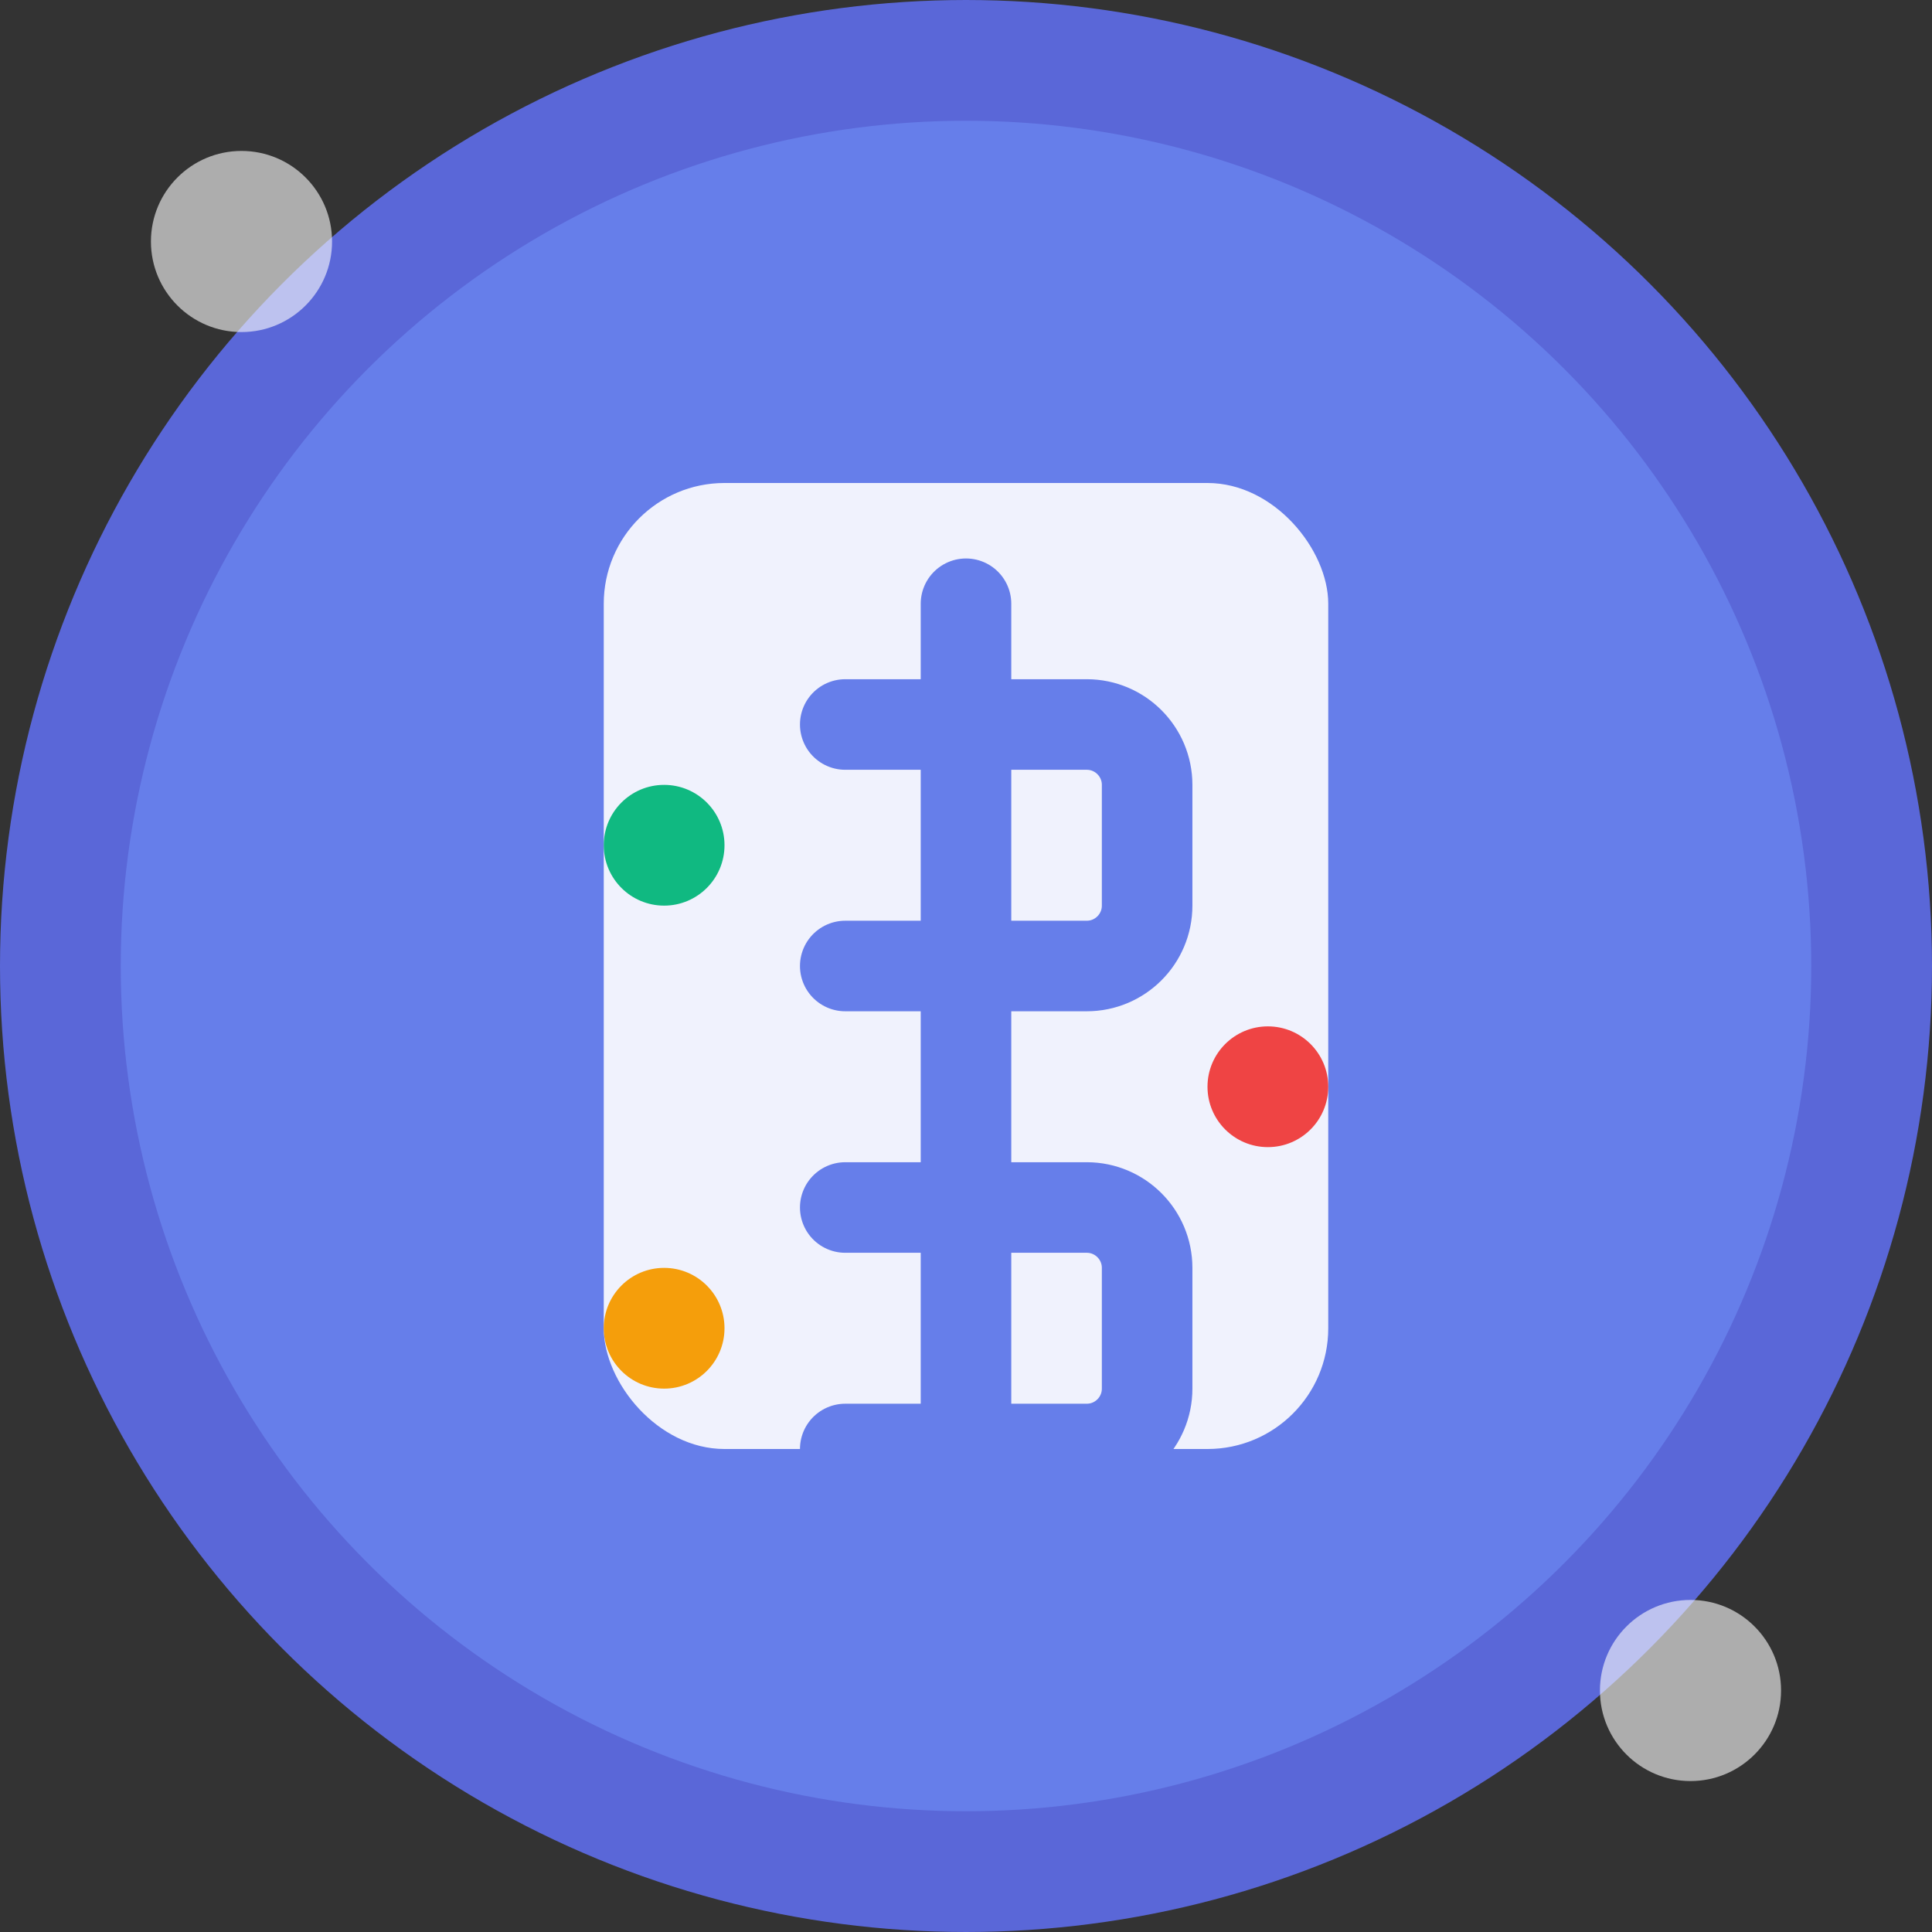 <svg width="32" height="32" viewBox="0 0 32 32" fill="none" xmlns="http://www.w3.org/2000/svg">
  <rect x="0" y="0" width="32" height="32" fill="#333333" stroke="none"/>
  <!-- Background circle -->
  <circle cx="16" cy="16" r="15" fill="#667eea" stroke="#5a67d8" stroke-width="2"/>
  
  <!-- Money/Dollar symbol -->
  <g transform="translate(8, 6)">
    <!-- Dollar sign background -->
    <rect x="2" y="2" width="12" height="16" rx="2" fill="#ffffff" opacity="0.9"/>
    
    <!-- Dollar sign -->
    <path d="M8 4V20M6 6H10C10.552 6 11 6.448 11 7V9C11 9.552 10.552 10 10 10H6M6 14H10C10.552 14 11 14.448 11 15V17C11 17.552 10.552 18 10 18H6" 
          stroke="#667eea" 
          stroke-width="1.5" 
          stroke-linecap="round" 
          stroke-linejoin="round" 
          fill="none"/>
    
    <!-- Small chart/graph elements -->
    <circle cx="3" cy="8" r="1" fill="#10b981"/>
    <circle cx="13" cy="12" r="1" fill="#ef4444"/>
    <circle cx="3" cy="16" r="1" fill="#f59e0b"/>
  </g>
  
  <!-- Small decorative dots -->
  <circle cx="4" cy="4" r="1.5" fill="rgba(255,255,255,0.6)"/>
  <circle cx="28" cy="28" r="1.5" fill="rgba(255,255,255,0.6)"/>
</svg>
